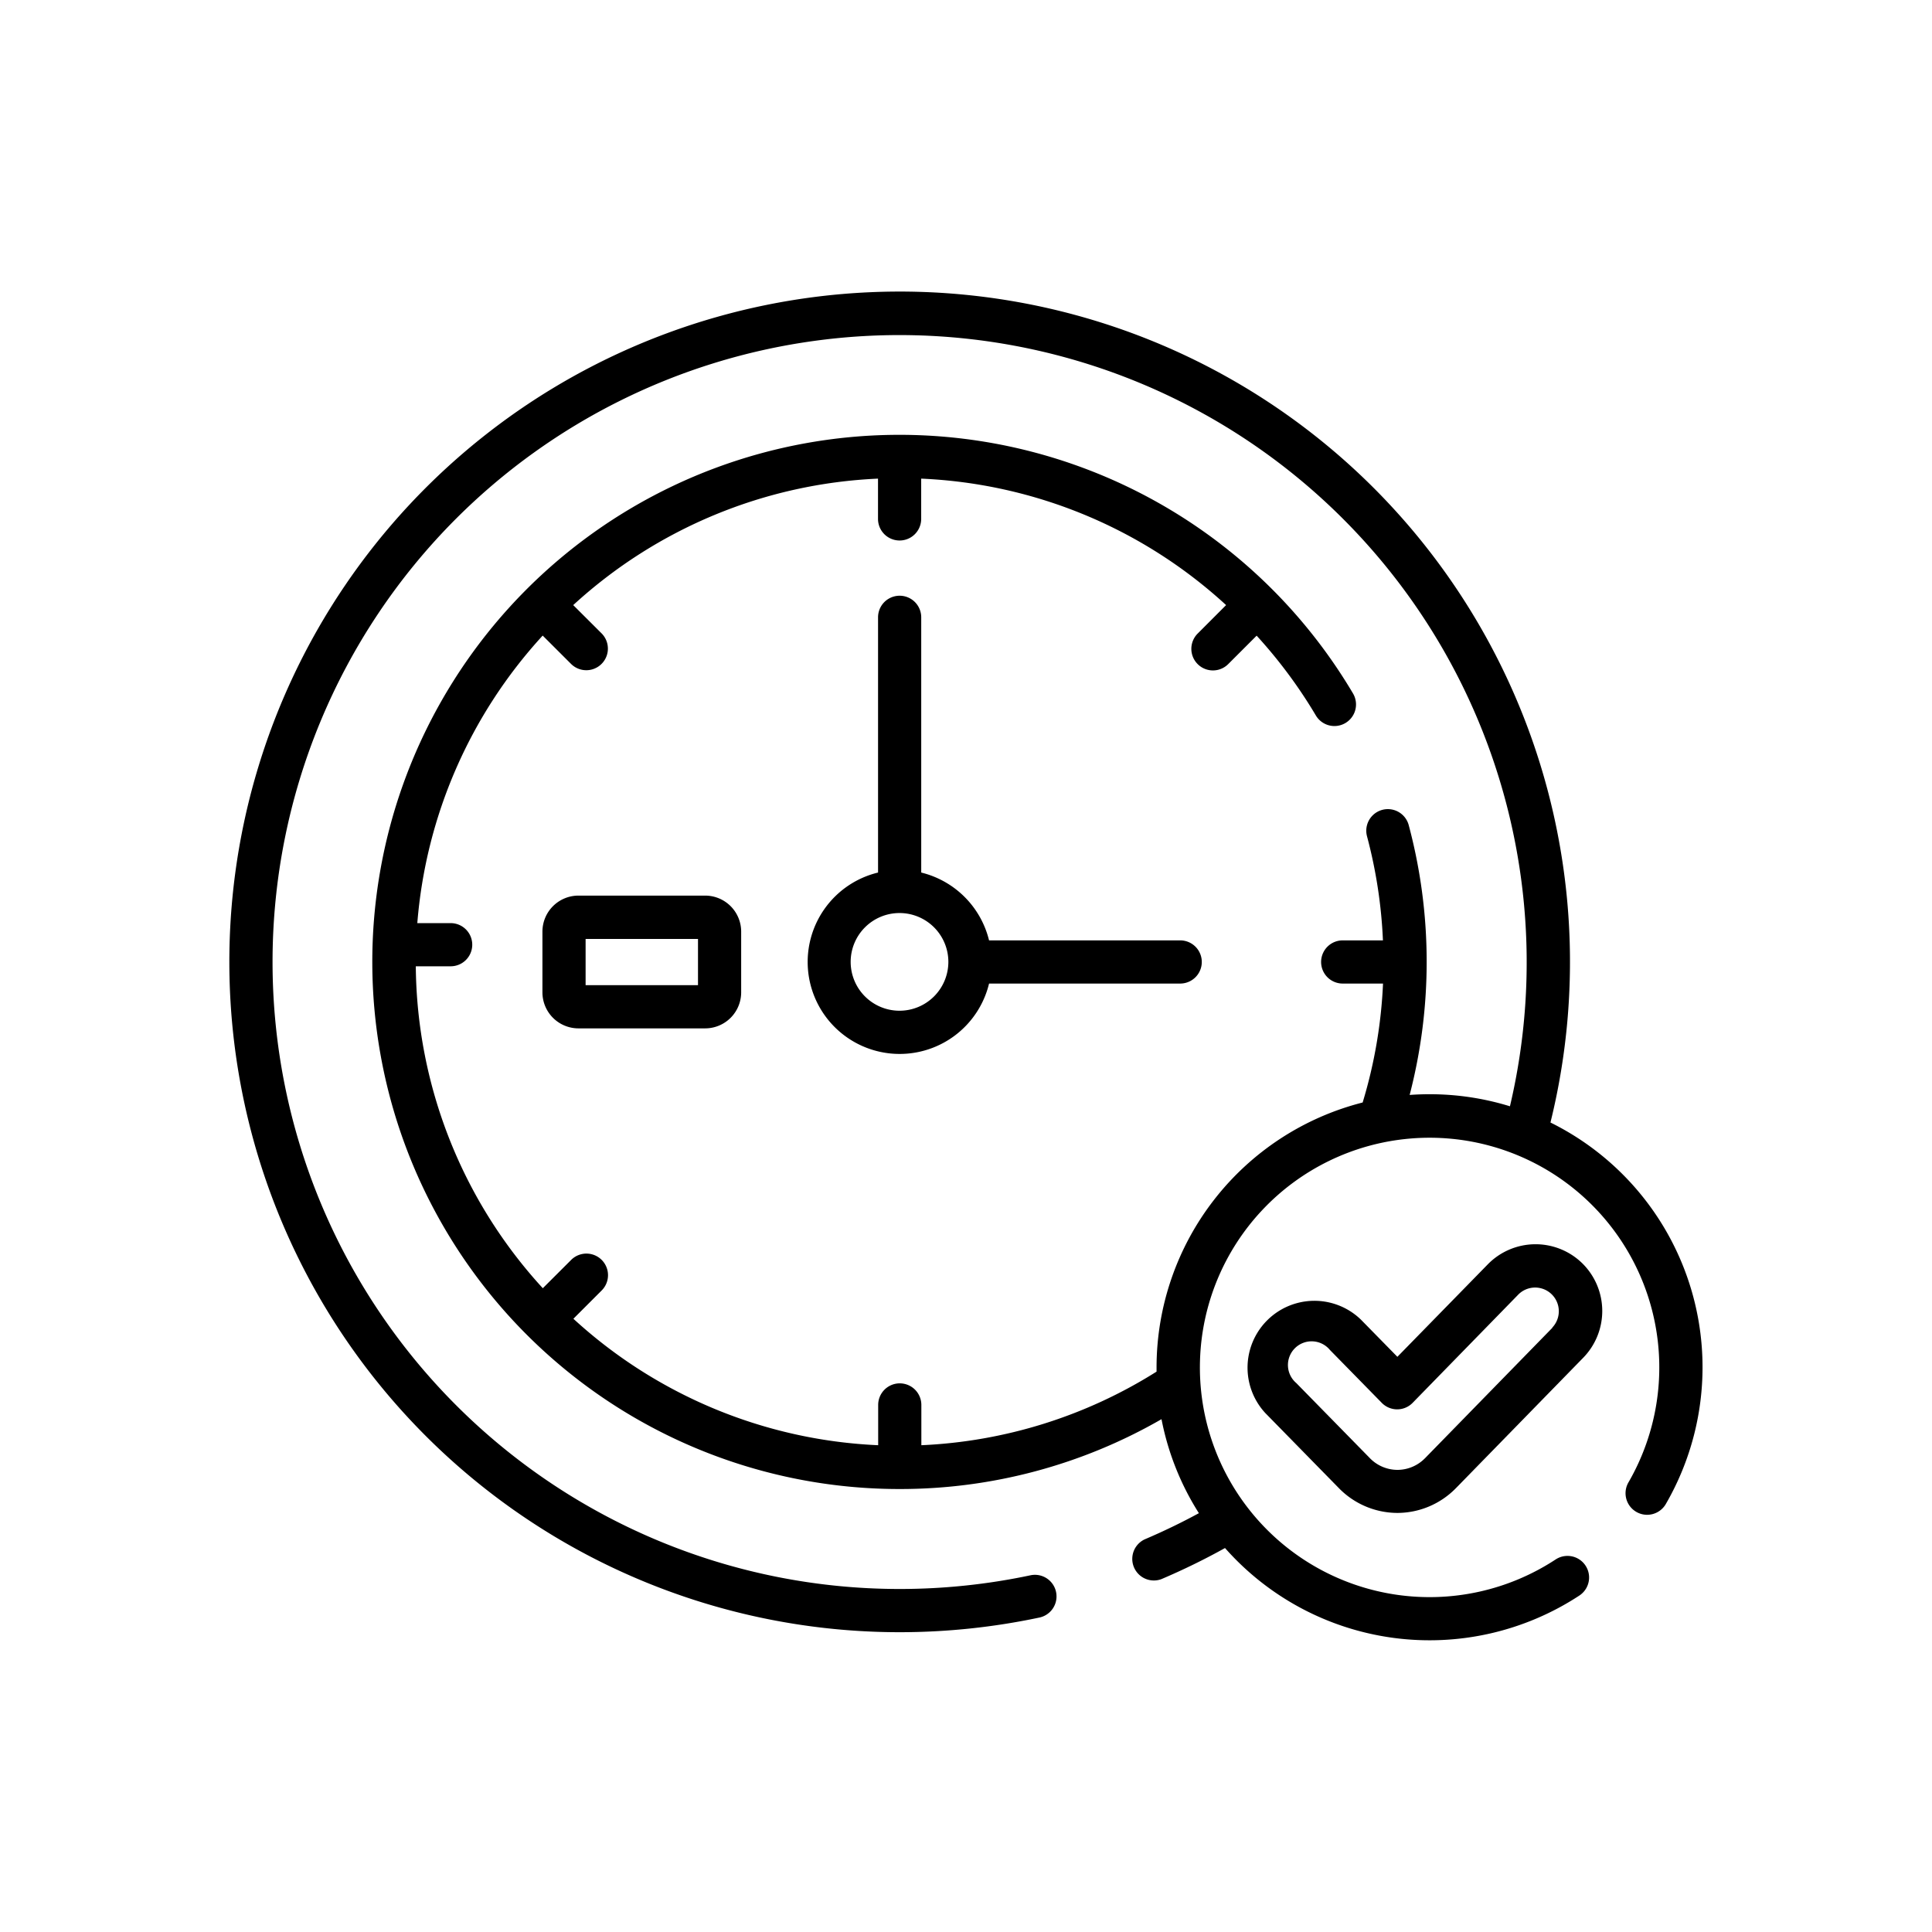 <svg xmlns="http://www.w3.org/2000/svg" xmlns:xlink="http://www.w3.org/1999/xlink" width="46" height="46" viewBox="0 0 46 46">
  <defs>
    <clipPath id="clip-path">
      <rect id="Rectangle_273" data-name="Rectangle 273" width="46" height="46" rx="23" transform="translate(-0.129 -0.129)" fill="none"/>
    </clipPath>
  </defs>
  <g id="Group_1675" data-name="Group 1675" transform="translate(-162.85 -3205.85)">
    <g id="Mask_Group_14" data-name="Mask Group 14" transform="translate(162.979 3205.979)" clip-path="url(#clip-path)">
      <g id="time" transform="translate(5.332 6.817)">
        <g id="Group_1707" data-name="Group 1707" transform="translate(13.768 7.238)">
          <g id="Group_1706" data-name="Group 1706">
            <path id="Path_2027" data-name="Path 2027" d="M32.42,23.125H27.869a2.2,2.2,0,0,0-1.615-1.615V15.433a.514.514,0,0,0-1.028,0V21.51a2.19,2.19,0,1,0,2.643,2.643H32.42a.514.514,0,1,0,0-1.028ZM25.74,24.8A1.163,1.163,0,1,1,26.9,23.64,1.164,1.164,0,0,1,25.74,24.8Z" transform="translate(-23.549 -14.919)"/>
          </g>
        </g>
        <g id="Group_1709" data-name="Group 1709" transform="translate(7.454 14.378)">
          <g id="Group_1708" data-name="Group 1708">
            <path id="Path_2028" data-name="Path 2028" d="M16.625,27.133H13.607a.858.858,0,0,0-.857.857v1.447a.858.858,0,0,0,.857.857h3.018a.858.858,0,0,0,.857-.857V27.989A.858.858,0,0,0,16.625,27.133Zm-.171,2.132H13.778v-1.1h2.676Z" transform="translate(-12.75 -27.133)"/>
          </g>
        </g>
        <g id="Group_1711" data-name="Group 1711" transform="translate(0 0)">
          <g id="Group_1710" data-name="Group 1710">
            <path id="Path_2029" data-name="Path 2029" d="M31.455,22.318a15.96,15.96,0,1,0-15.5,12.137h0a16.06,16.06,0,0,0,3.332-.349.514.514,0,0,0-.214-1.006,15.028,15.028,0,0,1-3.118.326h0A14.93,14.93,0,0,1,5.4,7.94,14.934,14.934,0,0,1,30.49,21.933a6.478,6.478,0,0,0-1.913-.287q-.24,0-.475.017a12.6,12.6,0,0,0-.022-6.424.514.514,0,0,0-.993.266,11.529,11.529,0,0,1,.379,2.478h-.958a.514.514,0,1,0,0,1.028h.96a11.453,11.453,0,0,1-.485,2.832,6.513,6.513,0,0,0-4.907,6.3c0,.036,0,.072,0,.108a11.446,11.446,0,0,1-5.6,1.752v-.959a.514.514,0,0,0-1.028,0v.959a11.477,11.477,0,0,1-7.257-3.011l.674-.674a.514.514,0,0,0-.727-.727l-.675.674A11.476,11.476,0,0,1,4.439,18.6h.83a.514.514,0,0,0,0-1.028H4.475A11.479,11.479,0,0,1,7.46,10.726l.675.674a.514.514,0,1,0,.727-.727L8.187,10a11.477,11.477,0,0,1,7.257-3.011v.959a.514.514,0,1,0,1.028,0V6.989A11.458,11.458,0,0,1,23.732,10l-.677.678a.514.514,0,0,0,.727.727l.677-.677a11.554,11.554,0,0,1,1.41,1.9.514.514,0,0,0,.884-.525A12.55,12.55,0,1,0,15.958,31.046a12.469,12.469,0,0,0,6.236-1.663,6.465,6.465,0,0,0,.89,2.238q-.626.34-1.292.624a.514.514,0,0,0,.4.946,16.059,16.059,0,0,0,1.514-.74,6.5,6.5,0,0,0,8.437,1.131.514.514,0,1,0-.565-.859,5.469,5.469,0,1,1,1.739-1.844.514.514,0,1,0,.89.514,6.5,6.5,0,0,0-2.755-9.075Z" transform="translate(0 -2.539)"/>
          </g>
        </g>
        <g id="Group_1713" data-name="Group 1713" transform="translate(24.215 22.679)">
          <g id="Group_1712" data-name="Group 1712">
            <path id="Path_2030" data-name="Path 2030" d="M49.417,41.784a1.591,1.591,0,0,0-2.251.027l-2.151,2.2-.869-.886a1.592,1.592,0,0,0-2.273,2.228l1.756,1.792a1.954,1.954,0,0,0,1.388.583h0a1.955,1.955,0,0,0,1.388-.586l3.037-3.111A1.594,1.594,0,0,0,49.417,41.784Zm-.709,1.533-3.037,3.11a.921.921,0,0,1-.654.276h0a.92.92,0,0,1-.653-.275l-1.756-1.792a.564.564,0,1,1,.8-.789l1.236,1.261a.514.514,0,0,0,.367.154h0a.514.514,0,0,0,.367-.155l2.518-2.58a.564.564,0,0,1,.807.788Z" transform="translate(-41.42 -41.331)"/>
          </g>
        </g>
      </g>
    </g>
  </g>
</svg>
